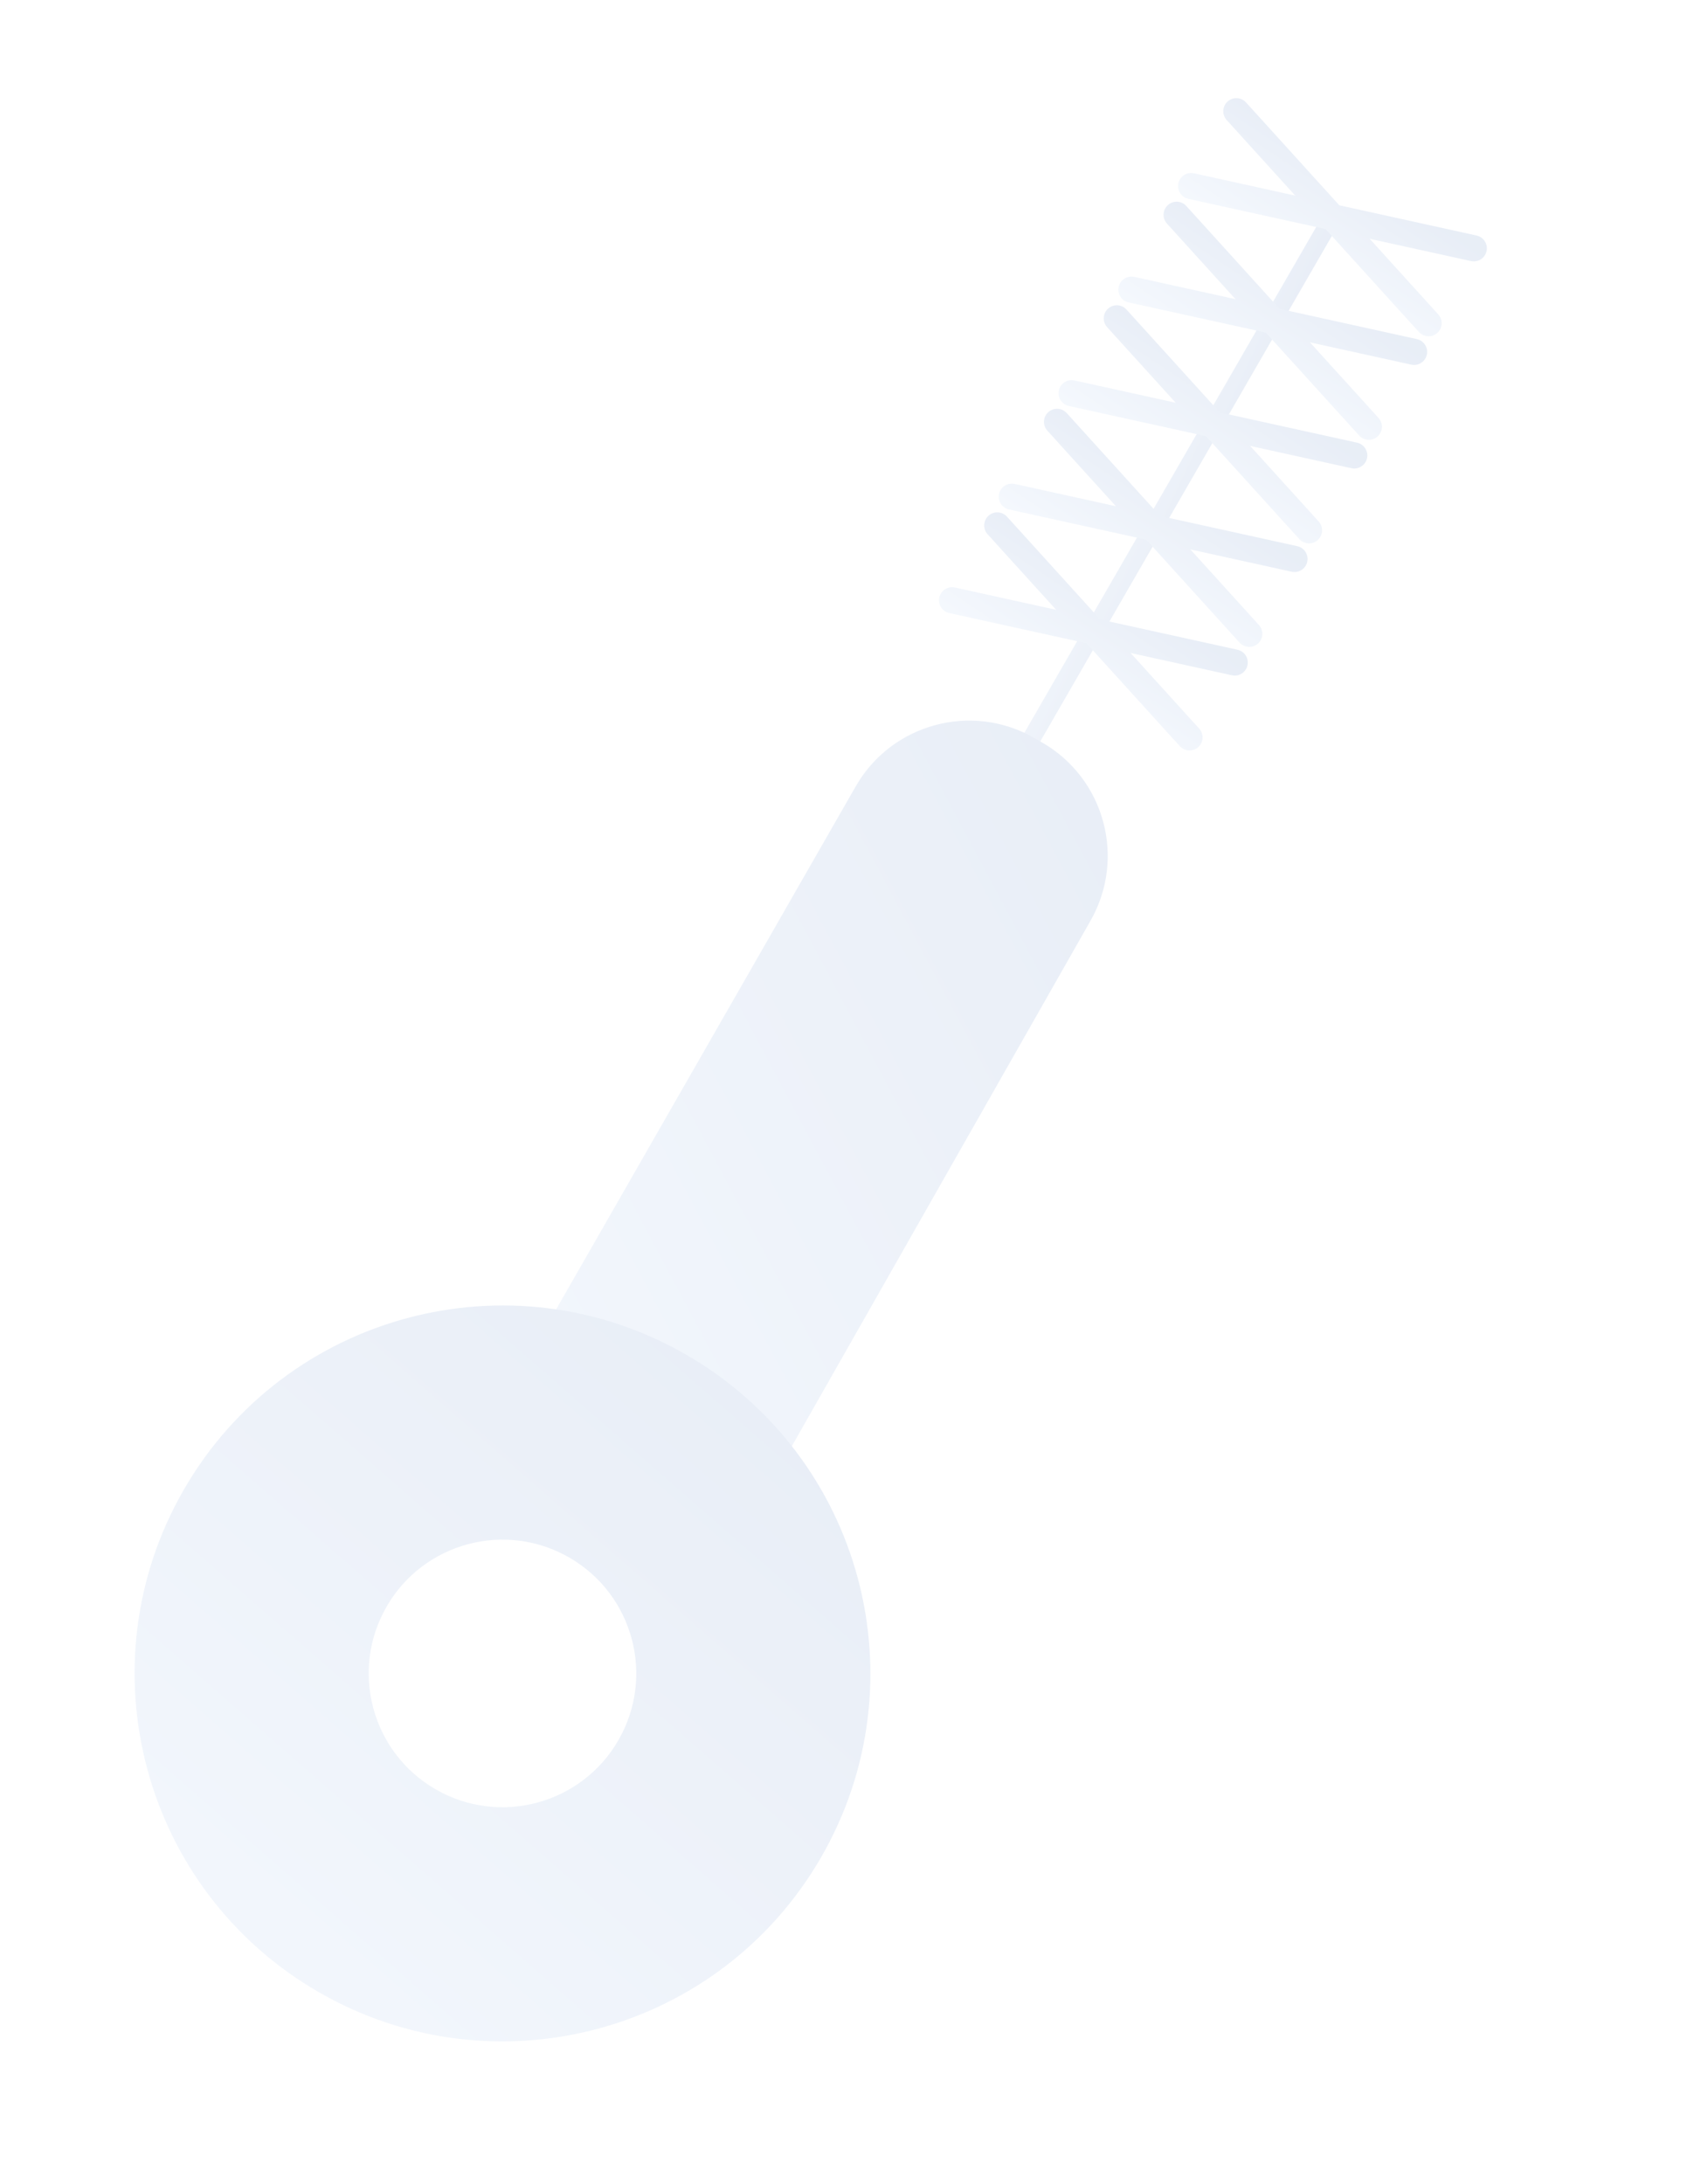 <?xml version="1.0" encoding="UTF-8"?> <svg xmlns="http://www.w3.org/2000/svg" width="129" height="167" viewBox="0 0 129 167" fill="none"><g opacity="0.09"><path d="M61.101 88.661L102.044 17.687C102.234 17.358 102.121 16.937 101.792 16.747C101.462 16.556 101.041 16.669 100.851 16.999L59.896 87.965L61.101 88.661Z" fill="url(#paint0_linear_51_23513)"></path><path d="M79.704 56.777L79.111 56.435C74.317 53.667 68.186 55.32 65.434 60.124L37.213 109.382L55.29 119.819L83.397 70.379C86.114 65.601 84.464 59.525 79.704 56.777Z" fill="url(#paint1_linear_51_23513)"></path><path fill-rule="evenodd" clip-rule="evenodd" d="M24.36 152.302C37.814 160.069 55.016 155.46 62.783 142.006C70.551 128.553 65.941 111.351 52.488 103.583C39.035 95.816 21.832 100.426 14.065 113.879C6.298 127.332 10.907 144.534 24.36 152.302ZM33.309 136.801C38.201 139.625 44.457 137.949 47.281 133.057C50.106 128.165 48.43 121.909 43.538 119.085C38.645 116.26 32.39 117.937 29.566 122.829C26.741 127.721 28.417 133.976 33.309 136.801Z" fill="url(#paint2_linear_51_23513)"></path><path d="M94.539 8.504L109.238 24.709" stroke="url(#paint3_linear_51_23513)" stroke-width="2" stroke-linecap="round"></path><path d="M91.083 14.227L112.695 18.985" stroke="url(#paint4_linear_51_23513)" stroke-width="2" stroke-linecap="round"></path><path d="M89.973 16.422L104.671 32.627" stroke="url(#paint5_linear_51_23513)" stroke-width="2" stroke-linecap="round"></path><path d="M86.517 22.145L108.129 26.903" stroke="url(#paint6_linear_51_23513)" stroke-width="2" stroke-linecap="round"></path><path d="M85.398 24.34L100.097 40.545" stroke="url(#paint7_linear_51_23513)" stroke-width="2" stroke-linecap="round"></path><path d="M81.943 30.063L103.555 34.821" stroke="url(#paint8_linear_51_23513)" stroke-width="2" stroke-linecap="round"></path><path d="M80.828 32.254L95.527 48.459" stroke="url(#paint9_linear_51_23513)" stroke-width="2" stroke-linecap="round"></path><path d="M77.373 37.977L98.984 42.735" stroke="url(#paint10_linear_51_23513)" stroke-width="2" stroke-linecap="round"></path><path d="M76.258 40.172L90.957 56.377" stroke="url(#paint11_linear_51_23513)" stroke-width="2" stroke-linecap="round"></path><path d="M72.802 45.895L94.414 50.653" stroke="url(#paint12_linear_51_23513)" stroke-width="2" stroke-linecap="round"></path></g><defs><linearGradient id="paint0_linear_51_23513" x1="106.032" y1="9.191" x2="95.598" y2="4.312" gradientUnits="userSpaceOnUse"><stop stop-color="#023FA0"></stop><stop offset="1" stop-color="#A8CCFF"></stop></linearGradient><linearGradient id="paint1_linear_51_23513" x1="81.5" y1="49.725" x2="0.493" y2="92.88" gradientUnits="userSpaceOnUse"><stop stop-color="#023FA0"></stop><stop offset="1" stop-color="#A8CCFF"></stop></linearGradient><linearGradient id="paint2_linear_51_23513" x1="51.279" y1="96.074" x2="-7.527" y2="163.382" gradientUnits="userSpaceOnUse"><stop stop-color="#023FA0"></stop><stop offset="1" stop-color="#A8CCFF"></stop></linearGradient><linearGradient id="paint3_linear_51_23513" x1="102.37" y1="12.216" x2="96.389" y2="21.212" gradientUnits="userSpaceOnUse"><stop stop-color="#023FA0"></stop><stop offset="1" stop-color="#A8CCFF"></stop></linearGradient><linearGradient id="paint4_linear_51_23513" x1="102.352" y1="12.204" x2="96.377" y2="21.206" gradientUnits="userSpaceOnUse"><stop stop-color="#023FA0"></stop><stop offset="1" stop-color="#A8CCFF"></stop></linearGradient><linearGradient id="paint5_linear_51_23513" x1="97.804" y1="20.134" x2="91.823" y2="29.13" gradientUnits="userSpaceOnUse"><stop stop-color="#023FA0"></stop><stop offset="1" stop-color="#A8CCFF"></stop></linearGradient><linearGradient id="paint6_linear_51_23513" x1="97.785" y1="20.122" x2="91.811" y2="29.124" gradientUnits="userSpaceOnUse"><stop stop-color="#023FA0"></stop><stop offset="1" stop-color="#A8CCFF"></stop></linearGradient><linearGradient id="paint7_linear_51_23513" x1="93.23" y1="28.052" x2="87.249" y2="37.048" gradientUnits="userSpaceOnUse"><stop stop-color="#023FA0"></stop><stop offset="1" stop-color="#A8CCFF"></stop></linearGradient><linearGradient id="paint8_linear_51_23513" x1="93.211" y1="28.04" x2="87.237" y2="37.042" gradientUnits="userSpaceOnUse"><stop stop-color="#023FA0"></stop><stop offset="1" stop-color="#A8CCFF"></stop></linearGradient><linearGradient id="paint9_linear_51_23513" x1="88.659" y1="35.966" x2="82.678" y2="44.962" gradientUnits="userSpaceOnUse"><stop stop-color="#023FA0"></stop><stop offset="1" stop-color="#A8CCFF"></stop></linearGradient><linearGradient id="paint10_linear_51_23513" x1="88.641" y1="35.954" x2="82.666" y2="44.956" gradientUnits="userSpaceOnUse"><stop stop-color="#023FA0"></stop><stop offset="1" stop-color="#A8CCFF"></stop></linearGradient><linearGradient id="paint11_linear_51_23513" x1="84.089" y1="43.884" x2="78.108" y2="52.88" gradientUnits="userSpaceOnUse"><stop stop-color="#023FA0"></stop><stop offset="1" stop-color="#A8CCFF"></stop></linearGradient><linearGradient id="paint12_linear_51_23513" x1="84.07" y1="43.872" x2="78.096" y2="52.874" gradientUnits="userSpaceOnUse"><stop stop-color="#023FA0"></stop><stop offset="1" stop-color="#A8CCFF"></stop></linearGradient></defs></svg> 
